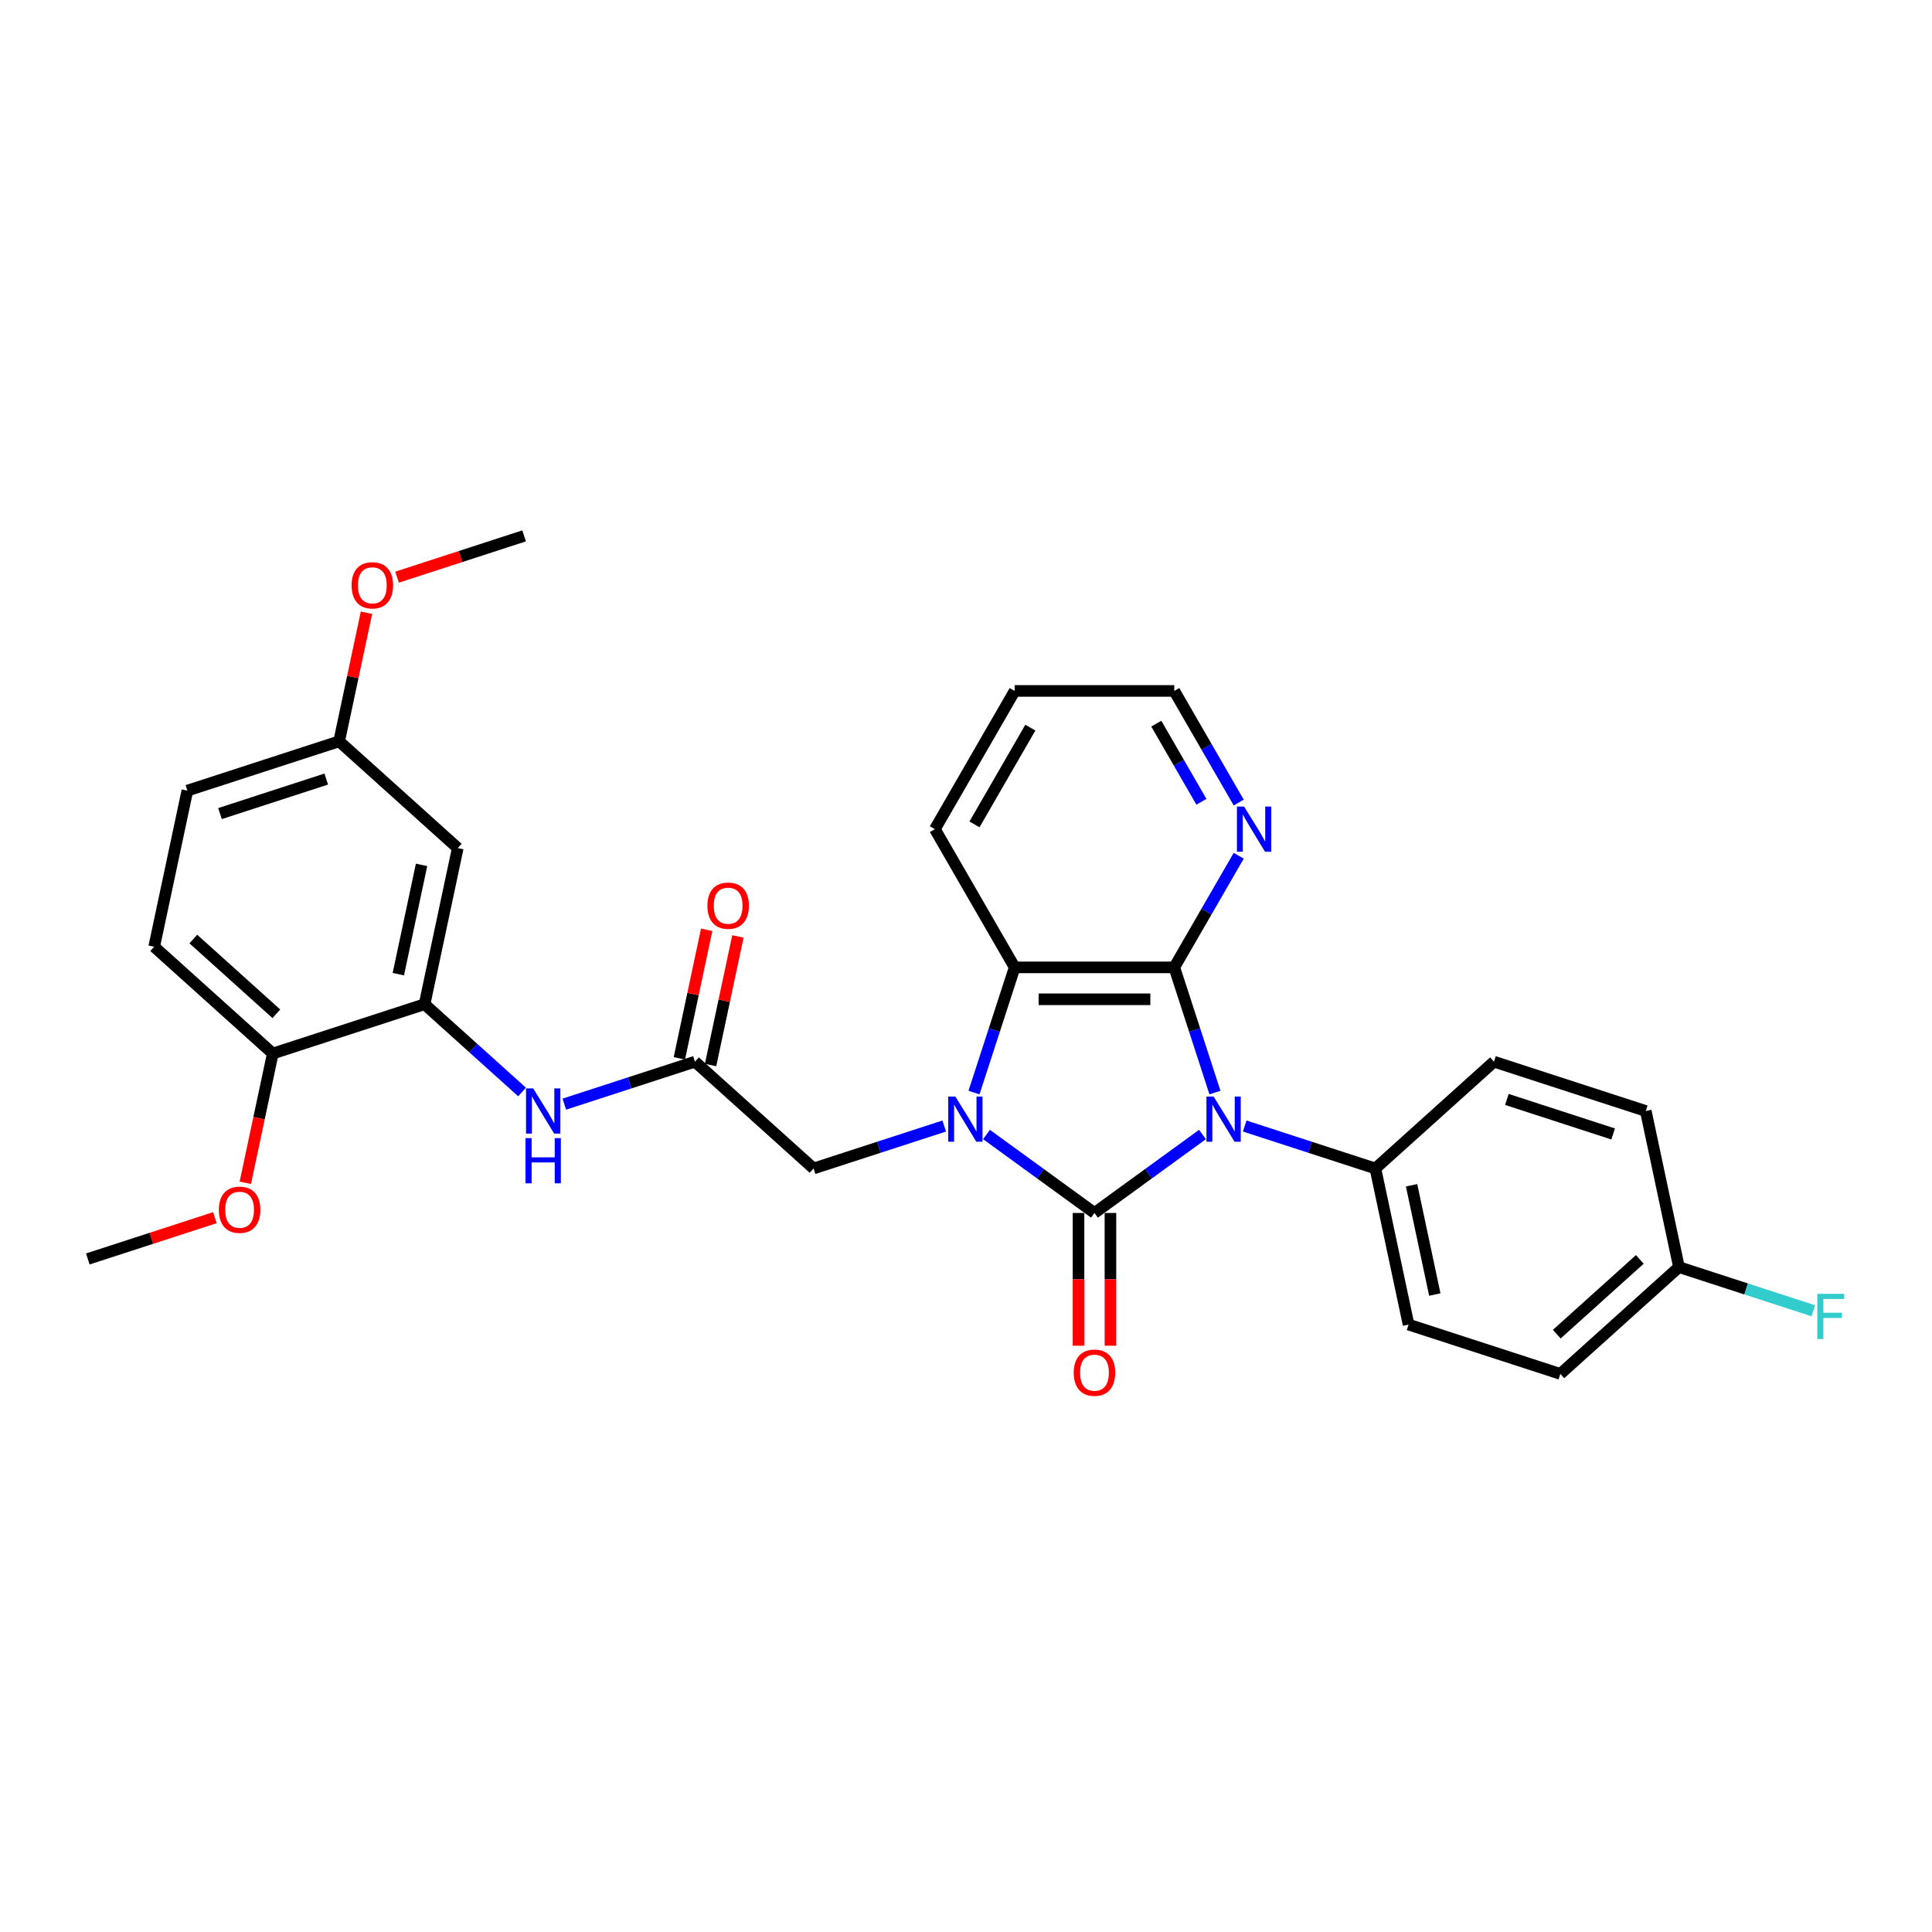 <?xml version='1.0' encoding='iso-8859-1'?>
<svg version='1.1' baseProfile='full'
              xmlns='http://www.w3.org/2000/svg'
                      xmlns:rdkit='http://www.rdkit.org/xml'
                      xmlns:xlink='http://www.w3.org/1999/xlink'
                  xml:space='preserve'
width='1000px' height='1000px' viewBox='0 0 1000 1000'>
<!-- END OF HEADER -->
<rect style='opacity:1.0;fill:#FFFFFF;stroke:none' width='1000' height='1000' x='0' y='0'> </rect>
<path class='bond-0' d='M 622.393,587.22 L 594.446,607.525' style='fill:none;fill-rule:evenodd;stroke:#0000FF;stroke-width:6px;stroke-linecap:butt;stroke-linejoin:miter;stroke-opacity:1' />
<path class='bond-0' d='M 594.446,607.525 L 566.499,627.83' style='fill:none;fill-rule:evenodd;stroke:#000000;stroke-width:6px;stroke-linecap:butt;stroke-linejoin:miter;stroke-opacity:1' />
<path class='bond-2' d='M 628.859,565.512 L 618.331,533.11' style='fill:none;fill-rule:evenodd;stroke:#0000FF;stroke-width:6px;stroke-linecap:butt;stroke-linejoin:miter;stroke-opacity:1' />
<path class='bond-2' d='M 618.331,533.11 L 607.803,500.709' style='fill:none;fill-rule:evenodd;stroke:#000000;stroke-width:6px;stroke-linecap:butt;stroke-linejoin:miter;stroke-opacity:1' />
<path class='bond-6' d='M 644.268,582.828 L 678.082,593.815' style='fill:none;fill-rule:evenodd;stroke:#0000FF;stroke-width:6px;stroke-linecap:butt;stroke-linejoin:miter;stroke-opacity:1' />
<path class='bond-6' d='M 678.082,593.815 L 711.895,604.801' style='fill:none;fill-rule:evenodd;stroke:#000000;stroke-width:6px;stroke-linecap:butt;stroke-linejoin:miter;stroke-opacity:1' />
<path class='bond-1' d='M 566.499,627.83 L 538.552,607.525' style='fill:none;fill-rule:evenodd;stroke:#000000;stroke-width:6px;stroke-linecap:butt;stroke-linejoin:miter;stroke-opacity:1' />
<path class='bond-1' d='M 538.552,607.525 L 510.606,587.22' style='fill:none;fill-rule:evenodd;stroke:#0000FF;stroke-width:6px;stroke-linecap:butt;stroke-linejoin:miter;stroke-opacity:1' />
<path class='bond-10' d='M 558.239,627.83 L 558.239,662.186' style='fill:none;fill-rule:evenodd;stroke:#000000;stroke-width:6px;stroke-linecap:butt;stroke-linejoin:miter;stroke-opacity:1' />
<path class='bond-10' d='M 558.239,662.186 L 558.239,696.543' style='fill:none;fill-rule:evenodd;stroke:#FF0000;stroke-width:6px;stroke-linecap:butt;stroke-linejoin:miter;stroke-opacity:1' />
<path class='bond-10' d='M 574.76,627.83 L 574.76,662.186' style='fill:none;fill-rule:evenodd;stroke:#000000;stroke-width:6px;stroke-linecap:butt;stroke-linejoin:miter;stroke-opacity:1' />
<path class='bond-10' d='M 574.76,662.186 L 574.76,696.543' style='fill:none;fill-rule:evenodd;stroke:#FF0000;stroke-width:6px;stroke-linecap:butt;stroke-linejoin:miter;stroke-opacity:1' />
<path class='bond-7' d='M 488.731,582.828 L 454.917,593.815' style='fill:none;fill-rule:evenodd;stroke:#0000FF;stroke-width:6px;stroke-linecap:butt;stroke-linejoin:miter;stroke-opacity:1' />
<path class='bond-7' d='M 454.917,593.815 L 421.103,604.801' style='fill:none;fill-rule:evenodd;stroke:#000000;stroke-width:6px;stroke-linecap:butt;stroke-linejoin:miter;stroke-opacity:1' />
<path class='bond-30' d='M 504.14,565.512 L 514.668,533.11' style='fill:none;fill-rule:evenodd;stroke:#0000FF;stroke-width:6px;stroke-linecap:butt;stroke-linejoin:miter;stroke-opacity:1' />
<path class='bond-30' d='M 514.668,533.11 L 525.195,500.709' style='fill:none;fill-rule:evenodd;stroke:#000000;stroke-width:6px;stroke-linecap:butt;stroke-linejoin:miter;stroke-opacity:1' />
<path class='bond-3' d='M 607.803,500.709 L 525.195,500.709' style='fill:none;fill-rule:evenodd;stroke:#000000;stroke-width:6px;stroke-linecap:butt;stroke-linejoin:miter;stroke-opacity:1' />
<path class='bond-3' d='M 595.412,517.231 L 537.587,517.231' style='fill:none;fill-rule:evenodd;stroke:#000000;stroke-width:6px;stroke-linecap:butt;stroke-linejoin:miter;stroke-opacity:1' />
<path class='bond-9' d='M 607.803,500.709 L 624.482,471.82' style='fill:none;fill-rule:evenodd;stroke:#000000;stroke-width:6px;stroke-linecap:butt;stroke-linejoin:miter;stroke-opacity:1' />
<path class='bond-9' d='M 624.482,471.82 L 641.162,442.931' style='fill:none;fill-rule:evenodd;stroke:#0000FF;stroke-width:6px;stroke-linecap:butt;stroke-linejoin:miter;stroke-opacity:1' />
<path class='bond-23' d='M 525.195,500.709 L 483.892,429.169' style='fill:none;fill-rule:evenodd;stroke:#000000;stroke-width:6px;stroke-linecap:butt;stroke-linejoin:miter;stroke-opacity:1' />
<path class='bond-4' d='M 219.759,519.778 L 244.985,542.491' style='fill:none;fill-rule:evenodd;stroke:#000000;stroke-width:6px;stroke-linecap:butt;stroke-linejoin:miter;stroke-opacity:1' />
<path class='bond-4' d='M 244.985,542.491 L 270.212,565.205' style='fill:none;fill-rule:evenodd;stroke:#0000FF;stroke-width:6px;stroke-linecap:butt;stroke-linejoin:miter;stroke-opacity:1' />
<path class='bond-11' d='M 219.759,519.778 L 236.934,438.975' style='fill:none;fill-rule:evenodd;stroke:#000000;stroke-width:6px;stroke-linecap:butt;stroke-linejoin:miter;stroke-opacity:1' />
<path class='bond-11' d='M 206.175,504.222 L 218.198,447.66' style='fill:none;fill-rule:evenodd;stroke:#000000;stroke-width:6px;stroke-linecap:butt;stroke-linejoin:miter;stroke-opacity:1' />
<path class='bond-12' d='M 219.759,519.778 L 141.195,545.305' style='fill:none;fill-rule:evenodd;stroke:#000000;stroke-width:6px;stroke-linecap:butt;stroke-linejoin:miter;stroke-opacity:1' />
<path class='bond-5' d='M 359.714,549.526 L 421.103,604.801' style='fill:none;fill-rule:evenodd;stroke:#000000;stroke-width:6px;stroke-linecap:butt;stroke-linejoin:miter;stroke-opacity:1' />
<path class='bond-8' d='M 359.714,549.526 L 325.9,560.513' style='fill:none;fill-rule:evenodd;stroke:#000000;stroke-width:6px;stroke-linecap:butt;stroke-linejoin:miter;stroke-opacity:1' />
<path class='bond-8' d='M 325.9,560.513 L 292.086,571.499' style='fill:none;fill-rule:evenodd;stroke:#0000FF;stroke-width:6px;stroke-linecap:butt;stroke-linejoin:miter;stroke-opacity:1' />
<path class='bond-13' d='M 367.794,551.243 L 374.866,517.971' style='fill:none;fill-rule:evenodd;stroke:#000000;stroke-width:6px;stroke-linecap:butt;stroke-linejoin:miter;stroke-opacity:1' />
<path class='bond-13' d='M 374.866,517.971 L 381.939,484.699' style='fill:none;fill-rule:evenodd;stroke:#FF0000;stroke-width:6px;stroke-linecap:butt;stroke-linejoin:miter;stroke-opacity:1' />
<path class='bond-13' d='M 351.633,547.808 L 358.706,514.536' style='fill:none;fill-rule:evenodd;stroke:#000000;stroke-width:6px;stroke-linecap:butt;stroke-linejoin:miter;stroke-opacity:1' />
<path class='bond-13' d='M 358.706,514.536 L 365.778,481.264' style='fill:none;fill-rule:evenodd;stroke:#FF0000;stroke-width:6px;stroke-linecap:butt;stroke-linejoin:miter;stroke-opacity:1' />
<path class='bond-14' d='M 711.895,604.801 L 729.071,685.604' style='fill:none;fill-rule:evenodd;stroke:#000000;stroke-width:6px;stroke-linecap:butt;stroke-linejoin:miter;stroke-opacity:1' />
<path class='bond-14' d='M 730.632,613.487 L 742.655,670.049' style='fill:none;fill-rule:evenodd;stroke:#000000;stroke-width:6px;stroke-linecap:butt;stroke-linejoin:miter;stroke-opacity:1' />
<path class='bond-15' d='M 711.895,604.801 L 773.285,549.526' style='fill:none;fill-rule:evenodd;stroke:#000000;stroke-width:6px;stroke-linecap:butt;stroke-linejoin:miter;stroke-opacity:1' />
<path class='bond-26' d='M 641.162,415.406 L 624.482,386.517' style='fill:none;fill-rule:evenodd;stroke:#0000FF;stroke-width:6px;stroke-linecap:butt;stroke-linejoin:miter;stroke-opacity:1' />
<path class='bond-26' d='M 624.482,386.517 L 607.803,357.628' style='fill:none;fill-rule:evenodd;stroke:#000000;stroke-width:6px;stroke-linecap:butt;stroke-linejoin:miter;stroke-opacity:1' />
<path class='bond-26' d='M 621.85,415 L 610.174,394.778' style='fill:none;fill-rule:evenodd;stroke:#0000FF;stroke-width:6px;stroke-linecap:butt;stroke-linejoin:miter;stroke-opacity:1' />
<path class='bond-26' d='M 610.174,394.778 L 598.499,374.556' style='fill:none;fill-rule:evenodd;stroke:#000000;stroke-width:6px;stroke-linecap:butt;stroke-linejoin:miter;stroke-opacity:1' />
<path class='bond-17' d='M 236.934,438.975 L 175.545,383.699' style='fill:none;fill-rule:evenodd;stroke:#000000;stroke-width:6px;stroke-linecap:butt;stroke-linejoin:miter;stroke-opacity:1' />
<path class='bond-16' d='M 141.195,545.305 L 79.805,490.029' style='fill:none;fill-rule:evenodd;stroke:#000000;stroke-width:6px;stroke-linecap:butt;stroke-linejoin:miter;stroke-opacity:1' />
<path class='bond-16' d='M 143.041,524.736 L 100.068,486.043' style='fill:none;fill-rule:evenodd;stroke:#000000;stroke-width:6px;stroke-linecap:butt;stroke-linejoin:miter;stroke-opacity:1' />
<path class='bond-24' d='M 141.195,545.305 L 134.084,578.759' style='fill:none;fill-rule:evenodd;stroke:#000000;stroke-width:6px;stroke-linecap:butt;stroke-linejoin:miter;stroke-opacity:1' />
<path class='bond-24' d='M 134.084,578.759 L 126.973,612.213' style='fill:none;fill-rule:evenodd;stroke:#FF0000;stroke-width:6px;stroke-linecap:butt;stroke-linejoin:miter;stroke-opacity:1' />
<path class='bond-20' d='M 729.071,685.604 L 807.635,711.131' style='fill:none;fill-rule:evenodd;stroke:#000000;stroke-width:6px;stroke-linecap:butt;stroke-linejoin:miter;stroke-opacity:1' />
<path class='bond-21' d='M 773.285,549.526 L 851.85,575.053' style='fill:none;fill-rule:evenodd;stroke:#000000;stroke-width:6px;stroke-linecap:butt;stroke-linejoin:miter;stroke-opacity:1' />
<path class='bond-21' d='M 779.964,569.068 L 834.96,586.937' style='fill:none;fill-rule:evenodd;stroke:#000000;stroke-width:6px;stroke-linecap:butt;stroke-linejoin:miter;stroke-opacity:1' />
<path class='bond-19' d='M 79.805,490.029 L 96.98,409.227' style='fill:none;fill-rule:evenodd;stroke:#000000;stroke-width:6px;stroke-linecap:butt;stroke-linejoin:miter;stroke-opacity:1' />
<path class='bond-25' d='M 175.545,383.699 L 182.617,350.427' style='fill:none;fill-rule:evenodd;stroke:#000000;stroke-width:6px;stroke-linecap:butt;stroke-linejoin:miter;stroke-opacity:1' />
<path class='bond-25' d='M 182.617,350.427 L 189.689,317.155' style='fill:none;fill-rule:evenodd;stroke:#FF0000;stroke-width:6px;stroke-linecap:butt;stroke-linejoin:miter;stroke-opacity:1' />
<path class='bond-33' d='M 175.545,383.699 L 96.98,409.227' style='fill:none;fill-rule:evenodd;stroke:#000000;stroke-width:6px;stroke-linecap:butt;stroke-linejoin:miter;stroke-opacity:1' />
<path class='bond-33' d='M 168.866,403.241 L 113.87,421.11' style='fill:none;fill-rule:evenodd;stroke:#000000;stroke-width:6px;stroke-linecap:butt;stroke-linejoin:miter;stroke-opacity:1' />
<path class='bond-18' d='M 869.025,655.856 L 851.85,575.053' style='fill:none;fill-rule:evenodd;stroke:#000000;stroke-width:6px;stroke-linecap:butt;stroke-linejoin:miter;stroke-opacity:1' />
<path class='bond-22' d='M 869.025,655.856 L 903.797,667.154' style='fill:none;fill-rule:evenodd;stroke:#000000;stroke-width:6px;stroke-linecap:butt;stroke-linejoin:miter;stroke-opacity:1' />
<path class='bond-22' d='M 903.797,667.154 L 938.569,678.452' style='fill:none;fill-rule:evenodd;stroke:#33CCCC;stroke-width:6px;stroke-linecap:butt;stroke-linejoin:miter;stroke-opacity:1' />
<path class='bond-31' d='M 869.025,655.856 L 807.635,711.131' style='fill:none;fill-rule:evenodd;stroke:#000000;stroke-width:6px;stroke-linecap:butt;stroke-linejoin:miter;stroke-opacity:1' />
<path class='bond-31' d='M 848.762,651.869 L 805.789,690.562' style='fill:none;fill-rule:evenodd;stroke:#000000;stroke-width:6px;stroke-linecap:butt;stroke-linejoin:miter;stroke-opacity:1' />
<path class='bond-32' d='M 483.892,429.169 L 525.195,357.628' style='fill:none;fill-rule:evenodd;stroke:#000000;stroke-width:6px;stroke-linecap:butt;stroke-linejoin:miter;stroke-opacity:1' />
<path class='bond-32' d='M 504.395,426.698 L 533.308,376.62' style='fill:none;fill-rule:evenodd;stroke:#000000;stroke-width:6px;stroke-linecap:butt;stroke-linejoin:miter;stroke-opacity:1' />
<path class='bond-27' d='M 111.215,630.268 L 78.335,640.951' style='fill:none;fill-rule:evenodd;stroke:#FF0000;stroke-width:6px;stroke-linecap:butt;stroke-linejoin:miter;stroke-opacity:1' />
<path class='bond-27' d='M 78.335,640.951 L 45.455,651.635' style='fill:none;fill-rule:evenodd;stroke:#000000;stroke-width:6px;stroke-linecap:butt;stroke-linejoin:miter;stroke-opacity:1' />
<path class='bond-28' d='M 205.524,298.736 L 238.404,288.053' style='fill:none;fill-rule:evenodd;stroke:#FF0000;stroke-width:6px;stroke-linecap:butt;stroke-linejoin:miter;stroke-opacity:1' />
<path class='bond-28' d='M 238.404,288.053 L 271.285,277.369' style='fill:none;fill-rule:evenodd;stroke:#000000;stroke-width:6px;stroke-linecap:butt;stroke-linejoin:miter;stroke-opacity:1' />
<path class='bond-29' d='M 607.803,357.628 L 525.195,357.628' style='fill:none;fill-rule:evenodd;stroke:#000000;stroke-width:6px;stroke-linecap:butt;stroke-linejoin:miter;stroke-opacity:1' />
<path  class='atom-0' d='M 628.159 567.577
L 635.825 579.968
Q 636.585 581.191, 637.808 583.404
Q 639.031 585.618, 639.097 585.751
L 639.097 567.577
L 642.203 567.577
L 642.203 590.971
L 638.998 590.971
L 630.77 577.424
Q 629.812 575.838, 628.787 574.02
Q 627.796 572.203, 627.499 571.641
L 627.499 590.971
L 624.459 590.971
L 624.459 567.577
L 628.159 567.577
' fill='#0000FF'/>
<path  class='atom-2' d='M 494.497 567.577
L 502.163 579.968
Q 502.923 581.191, 504.146 583.404
Q 505.368 585.618, 505.434 585.751
L 505.434 567.577
L 508.54 567.577
L 508.54 590.971
L 505.335 590.971
L 497.107 577.424
Q 496.149 575.838, 495.125 574.02
Q 494.133 572.203, 493.836 571.641
L 493.836 590.971
L 490.796 590.971
L 490.796 567.577
L 494.497 567.577
' fill='#0000FF'/>
<path  class='atom-9' d='M 275.978 563.356
L 283.644 575.747
Q 284.404 576.97, 285.626 579.183
Q 286.849 581.397, 286.915 581.53
L 286.915 563.356
L 290.021 563.356
L 290.021 586.75
L 286.816 586.75
L 278.588 573.203
Q 277.63 571.617, 276.606 569.799
Q 275.614 567.982, 275.317 567.42
L 275.317 586.75
L 272.277 586.75
L 272.277 563.356
L 275.978 563.356
' fill='#0000FF'/>
<path  class='atom-9' d='M 271.996 589.09
L 275.168 589.09
L 275.168 599.036
L 287.13 599.036
L 287.13 589.09
L 290.302 589.09
L 290.302 612.484
L 287.13 612.484
L 287.13 601.679
L 275.168 601.679
L 275.168 612.484
L 271.996 612.484
L 271.996 589.09
' fill='#0000FF'/>
<path  class='atom-10' d='M 643.936 417.471
L 651.602 429.863
Q 652.362 431.085, 653.585 433.299
Q 654.807 435.513, 654.873 435.645
L 654.873 417.471
L 657.979 417.471
L 657.979 440.866
L 654.774 440.866
L 646.547 427.318
Q 645.588 425.732, 644.564 423.915
Q 643.573 422.097, 643.275 421.536
L 643.275 440.866
L 640.235 440.866
L 640.235 417.471
L 643.936 417.471
' fill='#0000FF'/>
<path  class='atom-11' d='M 555.76 710.504
Q 555.76 704.886, 558.536 701.747
Q 561.312 698.608, 566.499 698.608
Q 571.687 698.608, 574.463 701.747
Q 577.238 704.886, 577.238 710.504
Q 577.238 716.187, 574.43 719.425
Q 571.621 722.631, 566.499 722.631
Q 561.345 722.631, 558.536 719.425
Q 555.76 716.22, 555.76 710.504
M 566.499 719.987
Q 570.068 719.987, 571.985 717.608
Q 573.934 715.196, 573.934 710.504
Q 573.934 705.911, 571.985 703.598
Q 570.068 701.252, 566.499 701.252
Q 562.931 701.252, 560.981 703.565
Q 559.065 705.878, 559.065 710.504
Q 559.065 715.229, 560.981 717.608
Q 562.931 719.987, 566.499 719.987
' fill='#FF0000'/>
<path  class='atom-14' d='M 366.15 468.789
Q 366.15 463.172, 368.926 460.033
Q 371.701 456.894, 376.889 456.894
Q 382.077 456.894, 384.852 460.033
Q 387.628 463.172, 387.628 468.789
Q 387.628 474.473, 384.819 477.711
Q 382.011 480.916, 376.889 480.916
Q 371.734 480.916, 368.926 477.711
Q 366.15 474.506, 366.15 468.789
M 376.889 478.273
Q 380.458 478.273, 382.374 475.893
Q 384.324 473.481, 384.324 468.789
Q 384.324 464.196, 382.374 461.883
Q 380.458 459.537, 376.889 459.537
Q 373.32 459.537, 371.371 461.85
Q 369.454 464.163, 369.454 468.789
Q 369.454 473.514, 371.371 475.893
Q 373.32 478.273, 376.889 478.273
' fill='#FF0000'/>
<path  class='atom-23' d='M 940.634 669.686
L 954.545 669.686
L 954.545 672.362
L 943.773 672.362
L 943.773 679.467
L 953.356 679.467
L 953.356 682.176
L 943.773 682.176
L 943.773 693.08
L 940.634 693.08
L 940.634 669.686
' fill='#33CCCC'/>
<path  class='atom-25' d='M 113.28 626.174
Q 113.28 620.556, 116.056 617.417
Q 118.832 614.278, 124.019 614.278
Q 129.207 614.278, 131.983 617.417
Q 134.758 620.556, 134.758 626.174
Q 134.758 631.857, 131.95 635.095
Q 129.141 638.301, 124.019 638.301
Q 118.865 638.301, 116.056 635.095
Q 113.28 631.89, 113.28 626.174
M 124.019 635.657
Q 127.588 635.657, 129.505 633.278
Q 131.454 630.866, 131.454 626.174
Q 131.454 621.581, 129.505 619.268
Q 127.588 616.922, 124.019 616.922
Q 120.451 616.922, 118.501 619.235
Q 116.585 621.548, 116.585 626.174
Q 116.585 630.899, 118.501 633.278
Q 120.451 635.657, 124.019 635.657
' fill='#FF0000'/>
<path  class='atom-26' d='M 181.981 302.963
Q 181.981 297.345, 184.757 294.206
Q 187.532 291.067, 192.72 291.067
Q 197.908 291.067, 200.683 294.206
Q 203.459 297.345, 203.459 302.963
Q 203.459 308.646, 200.65 311.884
Q 197.842 315.09, 192.72 315.09
Q 187.565 315.09, 184.757 311.884
Q 181.981 308.679, 181.981 302.963
M 192.72 312.446
Q 196.289 312.446, 198.205 310.067
Q 200.155 307.655, 200.155 302.963
Q 200.155 298.37, 198.205 296.057
Q 196.289 293.711, 192.72 293.711
Q 189.151 293.711, 187.202 296.024
Q 185.285 298.337, 185.285 302.963
Q 185.285 307.688, 187.202 310.067
Q 189.151 312.446, 192.72 312.446
' fill='#FF0000'/>
</svg>
